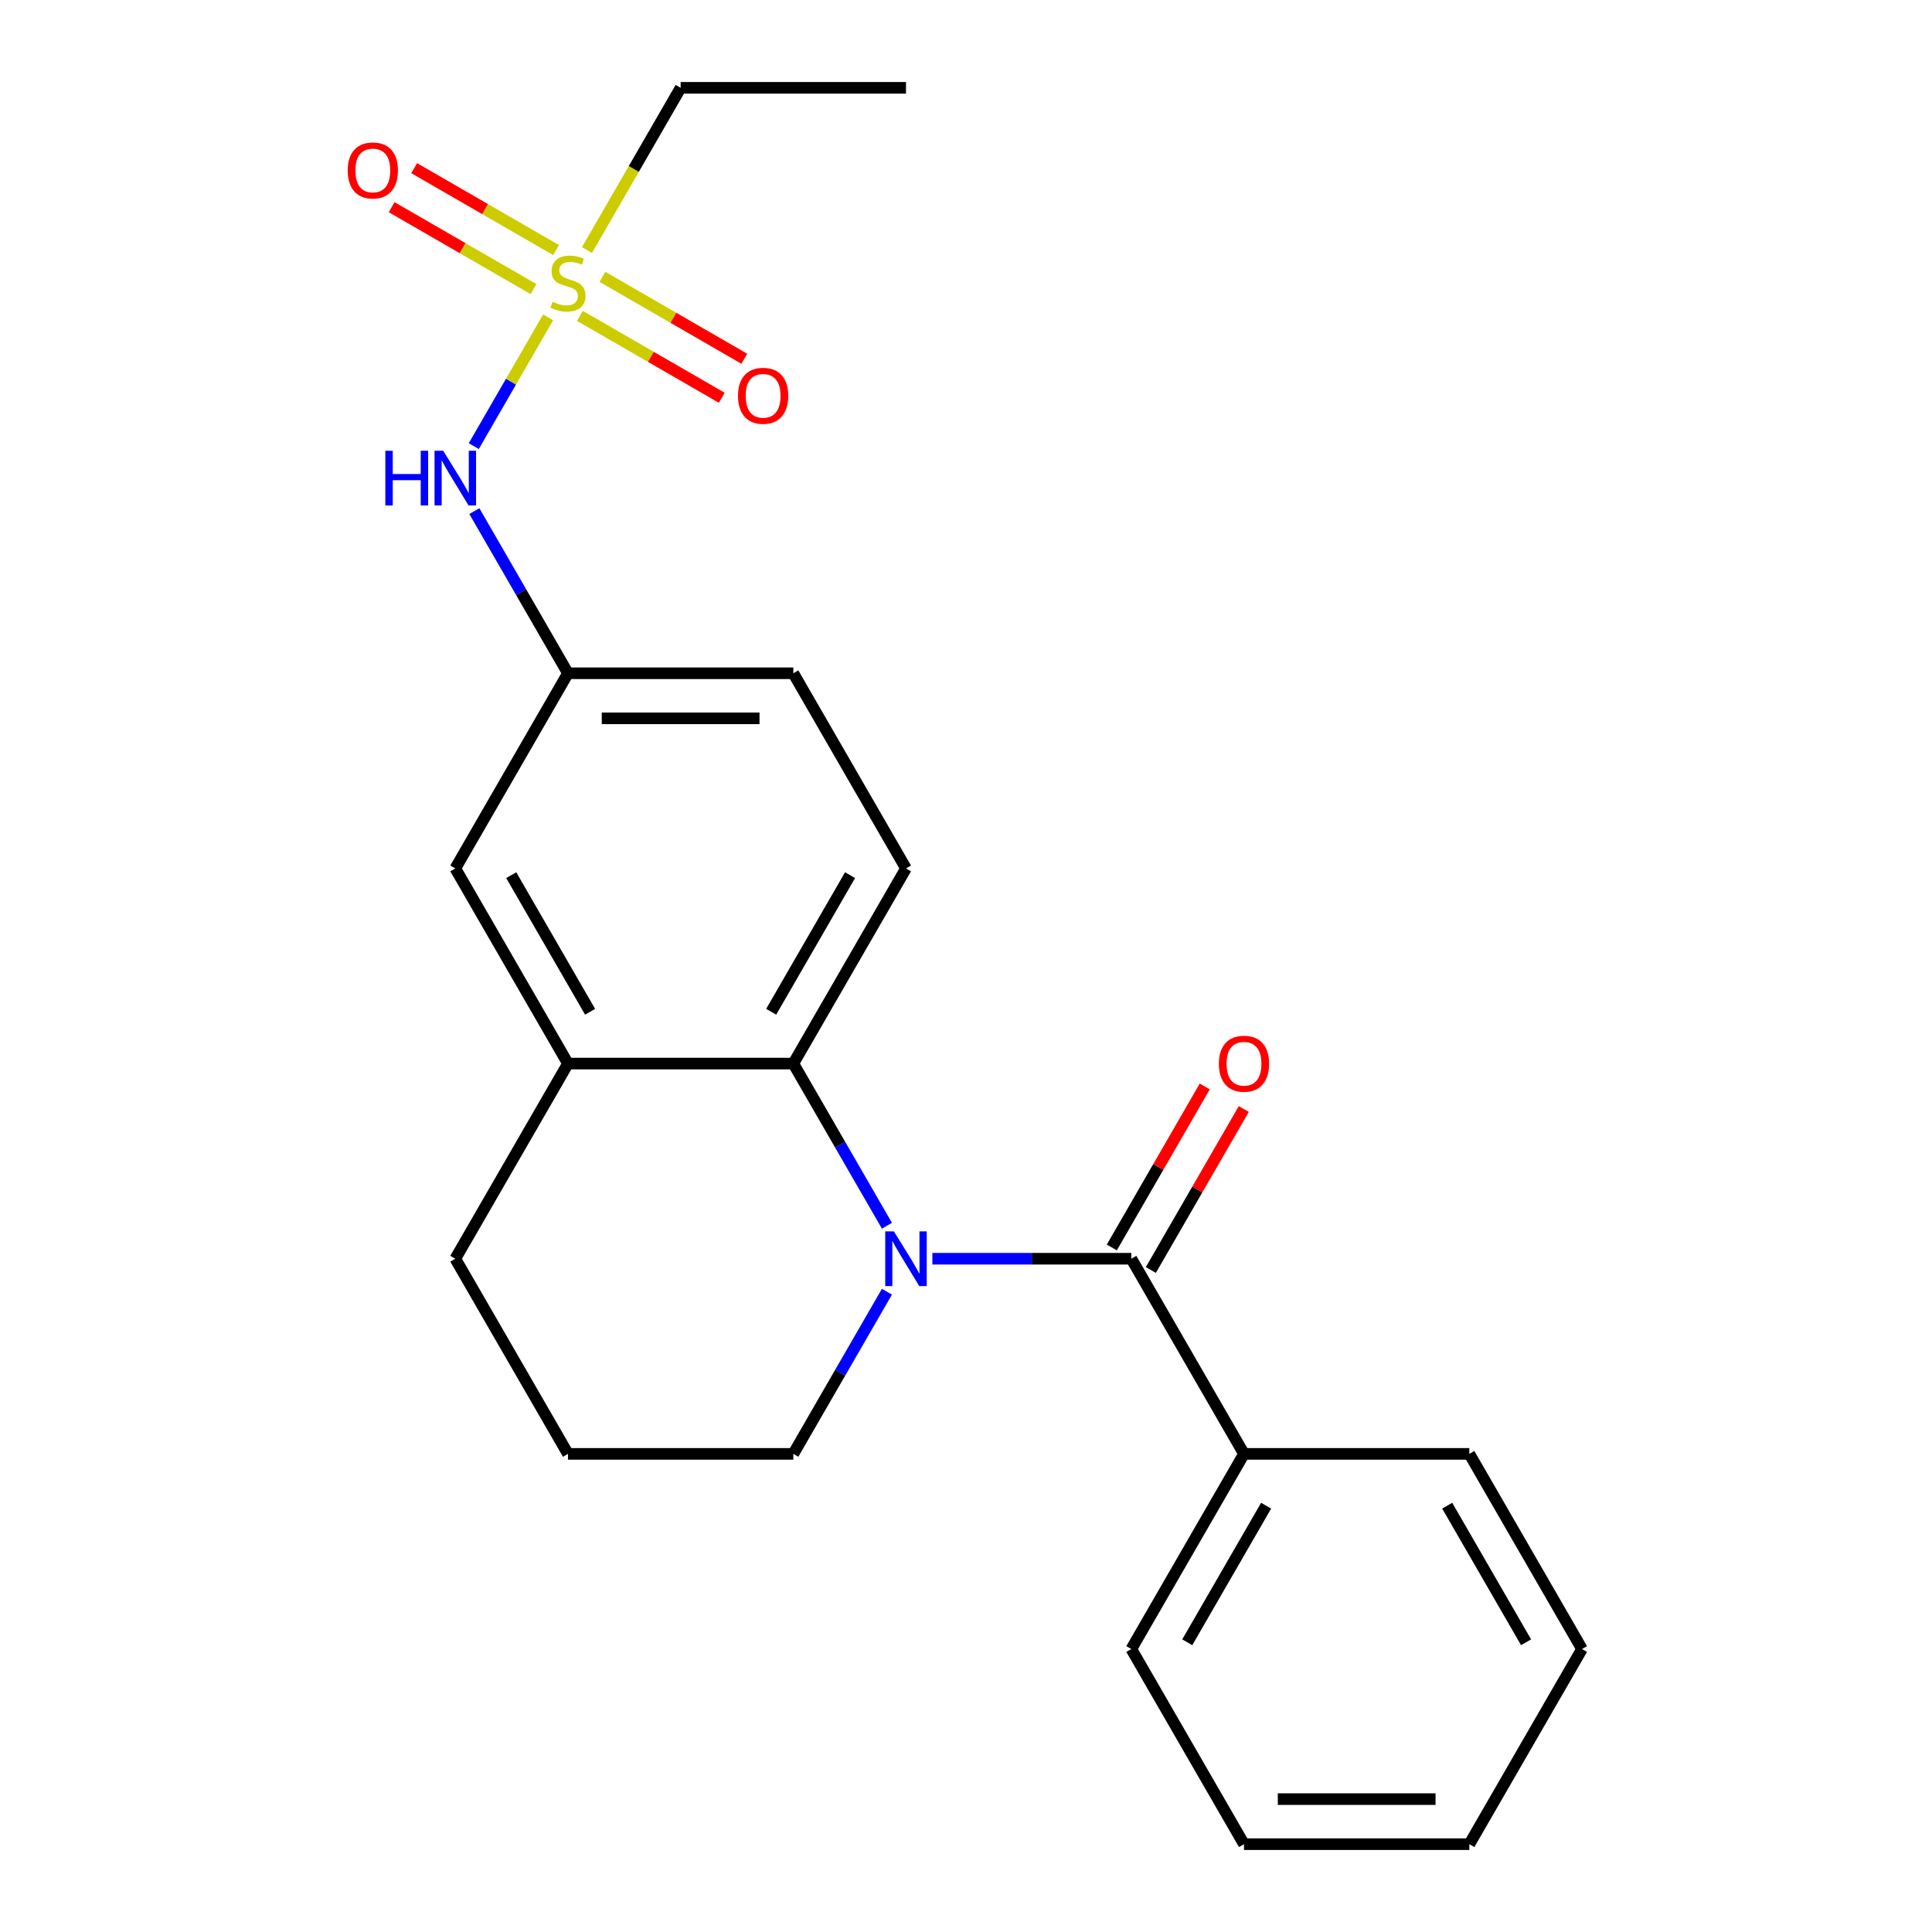 <?xml version='1.0' encoding='iso-8859-1'?>
<svg version='1.1' baseProfile='full'
              xmlns='http://www.w3.org/2000/svg'
                      xmlns:rdkit='http://www.rdkit.org/xml'
                      xmlns:xlink='http://www.w3.org/1999/xlink'
                  xml:space='preserve'
width='1000px' height='1000px' viewBox='0 0 1000 1000'>
<!-- END OF HEADER -->
<rect style='opacity:1.0;fill:#FFFFFF;stroke:none' width='1000' height='1000' x='0' y='0'> </rect>
<path class='bond-1' d='M 482.593,651.515 L 534.083,651.515' style='fill:none;fill-rule:evenodd;stroke:#0000FF;stroke-width:6px;stroke-linecap:butt;stroke-linejoin:miter;stroke-opacity:1' />
<path class='bond-1' d='M 534.083,651.515 L 585.573,651.515' style='fill:none;fill-rule:evenodd;stroke:#000000;stroke-width:6px;stroke-linecap:butt;stroke-linejoin:miter;stroke-opacity:1' />
<path class='bond-2' d='M 459.078,634.439 L 434.848,592.472' style='fill:none;fill-rule:evenodd;stroke:#0000FF;stroke-width:6px;stroke-linecap:butt;stroke-linejoin:miter;stroke-opacity:1' />
<path class='bond-2' d='M 434.848,592.472 L 410.619,550.505' style='fill:none;fill-rule:evenodd;stroke:#000000;stroke-width:6px;stroke-linecap:butt;stroke-linejoin:miter;stroke-opacity:1' />
<path class='bond-12' d='M 459.078,668.591 L 434.848,710.558' style='fill:none;fill-rule:evenodd;stroke:#0000FF;stroke-width:6px;stroke-linecap:butt;stroke-linejoin:miter;stroke-opacity:1' />
<path class='bond-12' d='M 434.848,710.558 L 410.619,752.525' style='fill:none;fill-rule:evenodd;stroke:#000000;stroke-width:6px;stroke-linecap:butt;stroke-linejoin:miter;stroke-opacity:1' />
<path class='bond-0' d='M 283.708,164.261 L 264.467,197.587' style='fill:none;fill-rule:evenodd;stroke:#CCCC00;stroke-width:6px;stroke-linecap:butt;stroke-linejoin:miter;stroke-opacity:1' />
<path class='bond-0' d='M 264.467,197.587 L 245.226,230.913' style='fill:none;fill-rule:evenodd;stroke:#0000FF;stroke-width:6px;stroke-linecap:butt;stroke-linejoin:miter;stroke-opacity:1' />
<path class='bond-6' d='M 300.146,163.491 L 336.869,184.693' style='fill:none;fill-rule:evenodd;stroke:#CCCC00;stroke-width:6px;stroke-linecap:butt;stroke-linejoin:miter;stroke-opacity:1' />
<path class='bond-6' d='M 336.869,184.693 L 373.591,205.895' style='fill:none;fill-rule:evenodd;stroke:#FF0000;stroke-width:6px;stroke-linecap:butt;stroke-linejoin:miter;stroke-opacity:1' />
<path class='bond-6' d='M 311.81,143.289 L 348.532,164.491' style='fill:none;fill-rule:evenodd;stroke:#CCCC00;stroke-width:6px;stroke-linecap:butt;stroke-linejoin:miter;stroke-opacity:1' />
<path class='bond-6' d='M 348.532,164.491 L 385.255,185.693' style='fill:none;fill-rule:evenodd;stroke:#FF0000;stroke-width:6px;stroke-linecap:butt;stroke-linejoin:miter;stroke-opacity:1' />
<path class='bond-7' d='M 287.818,129.438 L 251.096,108.236' style='fill:none;fill-rule:evenodd;stroke:#CCCC00;stroke-width:6px;stroke-linecap:butt;stroke-linejoin:miter;stroke-opacity:1' />
<path class='bond-7' d='M 251.096,108.236 L 214.374,87.035' style='fill:none;fill-rule:evenodd;stroke:#FF0000;stroke-width:6px;stroke-linecap:butt;stroke-linejoin:miter;stroke-opacity:1' />
<path class='bond-7' d='M 276.154,149.64 L 239.432,128.438' style='fill:none;fill-rule:evenodd;stroke:#CCCC00;stroke-width:6px;stroke-linecap:butt;stroke-linejoin:miter;stroke-opacity:1' />
<path class='bond-7' d='M 239.432,128.438 L 202.71,107.237' style='fill:none;fill-rule:evenodd;stroke:#FF0000;stroke-width:6px;stroke-linecap:butt;stroke-linejoin:miter;stroke-opacity:1' />
<path class='bond-14' d='M 303.818,129.429 L 328.059,87.442' style='fill:none;fill-rule:evenodd;stroke:#CCCC00;stroke-width:6px;stroke-linecap:butt;stroke-linejoin:miter;stroke-opacity:1' />
<path class='bond-14' d='M 328.059,87.442 L 352.3,45.455' style='fill:none;fill-rule:evenodd;stroke:#000000;stroke-width:6px;stroke-linecap:butt;stroke-linejoin:miter;stroke-opacity:1' />
<path class='bond-8' d='M 595.674,657.347 L 619.731,615.68' style='fill:none;fill-rule:evenodd;stroke:#000000;stroke-width:6px;stroke-linecap:butt;stroke-linejoin:miter;stroke-opacity:1' />
<path class='bond-8' d='M 619.731,615.68 L 643.787,574.013' style='fill:none;fill-rule:evenodd;stroke:#FF0000;stroke-width:6px;stroke-linecap:butt;stroke-linejoin:miter;stroke-opacity:1' />
<path class='bond-8' d='M 575.472,645.683 L 599.529,604.016' style='fill:none;fill-rule:evenodd;stroke:#000000;stroke-width:6px;stroke-linecap:butt;stroke-linejoin:miter;stroke-opacity:1' />
<path class='bond-8' d='M 599.529,604.016 L 623.585,562.349' style='fill:none;fill-rule:evenodd;stroke:#FF0000;stroke-width:6px;stroke-linecap:butt;stroke-linejoin:miter;stroke-opacity:1' />
<path class='bond-10' d='M 585.573,651.515 L 643.891,752.525' style='fill:none;fill-rule:evenodd;stroke:#000000;stroke-width:6px;stroke-linecap:butt;stroke-linejoin:miter;stroke-opacity:1' />
<path class='bond-3' d='M 410.619,550.505 L 293.982,550.505' style='fill:none;fill-rule:evenodd;stroke:#000000;stroke-width:6px;stroke-linecap:butt;stroke-linejoin:miter;stroke-opacity:1' />
<path class='bond-5' d='M 410.619,550.505 L 468.937,449.495' style='fill:none;fill-rule:evenodd;stroke:#000000;stroke-width:6px;stroke-linecap:butt;stroke-linejoin:miter;stroke-opacity:1' />
<path class='bond-5' d='M 399.164,523.69 L 439.987,452.983' style='fill:none;fill-rule:evenodd;stroke:#000000;stroke-width:6px;stroke-linecap:butt;stroke-linejoin:miter;stroke-opacity:1' />
<path class='bond-9' d='M 293.982,550.505 L 235.664,449.495' style='fill:none;fill-rule:evenodd;stroke:#000000;stroke-width:6px;stroke-linecap:butt;stroke-linejoin:miter;stroke-opacity:1' />
<path class='bond-9' d='M 305.436,523.69 L 264.614,452.983' style='fill:none;fill-rule:evenodd;stroke:#000000;stroke-width:6px;stroke-linecap:butt;stroke-linejoin:miter;stroke-opacity:1' />
<path class='bond-23' d='M 293.982,550.505 L 235.664,651.515' style='fill:none;fill-rule:evenodd;stroke:#000000;stroke-width:6px;stroke-linecap:butt;stroke-linejoin:miter;stroke-opacity:1' />
<path class='bond-4' d='M 245.523,264.551 L 269.752,306.518' style='fill:none;fill-rule:evenodd;stroke:#0000FF;stroke-width:6px;stroke-linecap:butt;stroke-linejoin:miter;stroke-opacity:1' />
<path class='bond-4' d='M 269.752,306.518 L 293.982,348.485' style='fill:none;fill-rule:evenodd;stroke:#000000;stroke-width:6px;stroke-linecap:butt;stroke-linejoin:miter;stroke-opacity:1' />
<path class='bond-13' d='M 468.937,449.495 L 410.619,348.485' style='fill:none;fill-rule:evenodd;stroke:#000000;stroke-width:6px;stroke-linecap:butt;stroke-linejoin:miter;stroke-opacity:1' />
<path class='bond-24' d='M 235.664,449.495 L 293.982,348.485' style='fill:none;fill-rule:evenodd;stroke:#000000;stroke-width:6px;stroke-linecap:butt;stroke-linejoin:miter;stroke-opacity:1' />
<path class='bond-17' d='M 643.891,752.525 L 585.573,853.535' style='fill:none;fill-rule:evenodd;stroke:#000000;stroke-width:6px;stroke-linecap:butt;stroke-linejoin:miter;stroke-opacity:1' />
<path class='bond-17' d='M 655.346,779.34 L 614.523,850.047' style='fill:none;fill-rule:evenodd;stroke:#000000;stroke-width:6px;stroke-linecap:butt;stroke-linejoin:miter;stroke-opacity:1' />
<path class='bond-18' d='M 643.891,752.525 L 760.528,752.525' style='fill:none;fill-rule:evenodd;stroke:#000000;stroke-width:6px;stroke-linecap:butt;stroke-linejoin:miter;stroke-opacity:1' />
<path class='bond-11' d='M 293.982,348.485 L 410.619,348.485' style='fill:none;fill-rule:evenodd;stroke:#000000;stroke-width:6px;stroke-linecap:butt;stroke-linejoin:miter;stroke-opacity:1' />
<path class='bond-11' d='M 311.478,371.812 L 393.123,371.812' style='fill:none;fill-rule:evenodd;stroke:#000000;stroke-width:6px;stroke-linecap:butt;stroke-linejoin:miter;stroke-opacity:1' />
<path class='bond-16' d='M 410.619,752.525 L 293.982,752.525' style='fill:none;fill-rule:evenodd;stroke:#000000;stroke-width:6px;stroke-linecap:butt;stroke-linejoin:miter;stroke-opacity:1' />
<path class='bond-19' d='M 352.3,45.455 L 468.937,45.455' style='fill:none;fill-rule:evenodd;stroke:#000000;stroke-width:6px;stroke-linecap:butt;stroke-linejoin:miter;stroke-opacity:1' />
<path class='bond-15' d='M 235.664,651.515 L 293.982,752.525' style='fill:none;fill-rule:evenodd;stroke:#000000;stroke-width:6px;stroke-linecap:butt;stroke-linejoin:miter;stroke-opacity:1' />
<path class='bond-20' d='M 585.573,853.535 L 643.891,954.545' style='fill:none;fill-rule:evenodd;stroke:#000000;stroke-width:6px;stroke-linecap:butt;stroke-linejoin:miter;stroke-opacity:1' />
<path class='bond-21' d='M 760.528,752.525 L 818.846,853.535' style='fill:none;fill-rule:evenodd;stroke:#000000;stroke-width:6px;stroke-linecap:butt;stroke-linejoin:miter;stroke-opacity:1' />
<path class='bond-21' d='M 749.074,779.34 L 789.896,850.047' style='fill:none;fill-rule:evenodd;stroke:#000000;stroke-width:6px;stroke-linecap:butt;stroke-linejoin:miter;stroke-opacity:1' />
<path class='bond-25' d='M 643.891,954.545 L 760.528,954.545' style='fill:none;fill-rule:evenodd;stroke:#000000;stroke-width:6px;stroke-linecap:butt;stroke-linejoin:miter;stroke-opacity:1' />
<path class='bond-25' d='M 661.387,931.218 L 743.032,931.218' style='fill:none;fill-rule:evenodd;stroke:#000000;stroke-width:6px;stroke-linecap:butt;stroke-linejoin:miter;stroke-opacity:1' />
<path class='bond-22' d='M 818.846,853.535 L 760.528,954.545' style='fill:none;fill-rule:evenodd;stroke:#000000;stroke-width:6px;stroke-linecap:butt;stroke-linejoin:miter;stroke-opacity:1' />
<path  class='atom-0' d='M 462.677 637.355
L 471.957 652.355
Q 472.877 653.835, 474.357 656.515
Q 475.837 659.195, 475.917 659.355
L 475.917 637.355
L 479.677 637.355
L 479.677 665.675
L 475.797 665.675
L 465.837 649.275
Q 464.677 647.355, 463.437 645.155
Q 462.237 642.955, 461.877 642.275
L 461.877 665.675
L 458.197 665.675
L 458.197 637.355
L 462.677 637.355
' fill='#0000FF'/>
<path  class='atom-1' d='M 285.982 156.185
Q 286.302 156.305, 287.622 156.865
Q 288.942 157.425, 290.382 157.785
Q 291.862 158.105, 293.302 158.105
Q 295.982 158.105, 297.542 156.825
Q 299.102 155.505, 299.102 153.225
Q 299.102 151.665, 298.302 150.705
Q 297.542 149.745, 296.342 149.225
Q 295.142 148.705, 293.142 148.105
Q 290.622 147.345, 289.102 146.625
Q 287.622 145.905, 286.542 144.385
Q 285.502 142.865, 285.502 140.305
Q 285.502 136.745, 287.902 134.545
Q 290.342 132.345, 295.142 132.345
Q 298.422 132.345, 302.142 133.905
L 301.222 136.985
Q 297.822 135.585, 295.262 135.585
Q 292.502 135.585, 290.982 136.745
Q 289.462 137.865, 289.502 139.825
Q 289.502 141.345, 290.262 142.265
Q 291.062 143.185, 292.182 143.705
Q 293.342 144.225, 295.262 144.825
Q 297.822 145.625, 299.342 146.425
Q 300.862 147.225, 301.942 148.865
Q 303.062 150.465, 303.062 153.225
Q 303.062 157.145, 300.422 159.265
Q 297.822 161.345, 293.462 161.345
Q 290.942 161.345, 289.022 160.785
Q 287.142 160.265, 284.902 159.345
L 285.982 156.185
' fill='#CCCC00'/>
<path  class='atom-5' d='M 199.444 233.315
L 203.284 233.315
L 203.284 245.355
L 217.764 245.355
L 217.764 233.315
L 221.604 233.315
L 221.604 261.635
L 217.764 261.635
L 217.764 248.555
L 203.284 248.555
L 203.284 261.635
L 199.444 261.635
L 199.444 233.315
' fill='#0000FF'/>
<path  class='atom-5' d='M 229.404 233.315
L 238.684 248.315
Q 239.604 249.795, 241.084 252.475
Q 242.564 255.155, 242.644 255.315
L 242.644 233.315
L 246.404 233.315
L 246.404 261.635
L 242.524 261.635
L 232.564 245.235
Q 231.404 243.315, 230.164 241.115
Q 228.964 238.915, 228.604 238.235
L 228.604 261.635
L 224.924 261.635
L 224.924 233.315
L 229.404 233.315
' fill='#0000FF'/>
<path  class='atom-7' d='M 381.992 204.863
Q 381.992 198.063, 385.352 194.263
Q 388.712 190.463, 394.992 190.463
Q 401.272 190.463, 404.632 194.263
Q 407.992 198.063, 407.992 204.863
Q 407.992 211.743, 404.592 215.663
Q 401.192 219.543, 394.992 219.543
Q 388.752 219.543, 385.352 215.663
Q 381.992 211.783, 381.992 204.863
M 394.992 216.343
Q 399.312 216.343, 401.632 213.463
Q 403.992 210.543, 403.992 204.863
Q 403.992 199.303, 401.632 196.503
Q 399.312 193.663, 394.992 193.663
Q 390.672 193.663, 388.312 196.463
Q 385.992 199.263, 385.992 204.863
Q 385.992 210.583, 388.312 213.463
Q 390.672 216.343, 394.992 216.343
' fill='#FF0000'/>
<path  class='atom-8' d='M 179.972 88.226
Q 179.972 81.426, 183.332 77.626
Q 186.692 73.826, 192.972 73.826
Q 199.252 73.826, 202.612 77.626
Q 205.972 81.426, 205.972 88.226
Q 205.972 95.106, 202.572 99.026
Q 199.172 102.906, 192.972 102.906
Q 186.732 102.906, 183.332 99.026
Q 179.972 95.146, 179.972 88.226
M 192.972 99.706
Q 197.292 99.706, 199.612 96.826
Q 201.972 93.906, 201.972 88.226
Q 201.972 82.666, 199.612 79.866
Q 197.292 77.026, 192.972 77.026
Q 188.652 77.026, 186.292 79.826
Q 183.972 82.626, 183.972 88.226
Q 183.972 93.946, 186.292 96.826
Q 188.652 99.706, 192.972 99.706
' fill='#FF0000'/>
<path  class='atom-9' d='M 630.891 550.585
Q 630.891 543.785, 634.251 539.985
Q 637.611 536.185, 643.891 536.185
Q 650.171 536.185, 653.531 539.985
Q 656.891 543.785, 656.891 550.585
Q 656.891 557.465, 653.491 561.385
Q 650.091 565.265, 643.891 565.265
Q 637.651 565.265, 634.251 561.385
Q 630.891 557.505, 630.891 550.585
M 643.891 562.065
Q 648.211 562.065, 650.531 559.185
Q 652.891 556.265, 652.891 550.585
Q 652.891 545.025, 650.531 542.225
Q 648.211 539.385, 643.891 539.385
Q 639.571 539.385, 637.211 542.185
Q 634.891 544.985, 634.891 550.585
Q 634.891 556.305, 637.211 559.185
Q 639.571 562.065, 643.891 562.065
' fill='#FF0000'/>
</svg>
